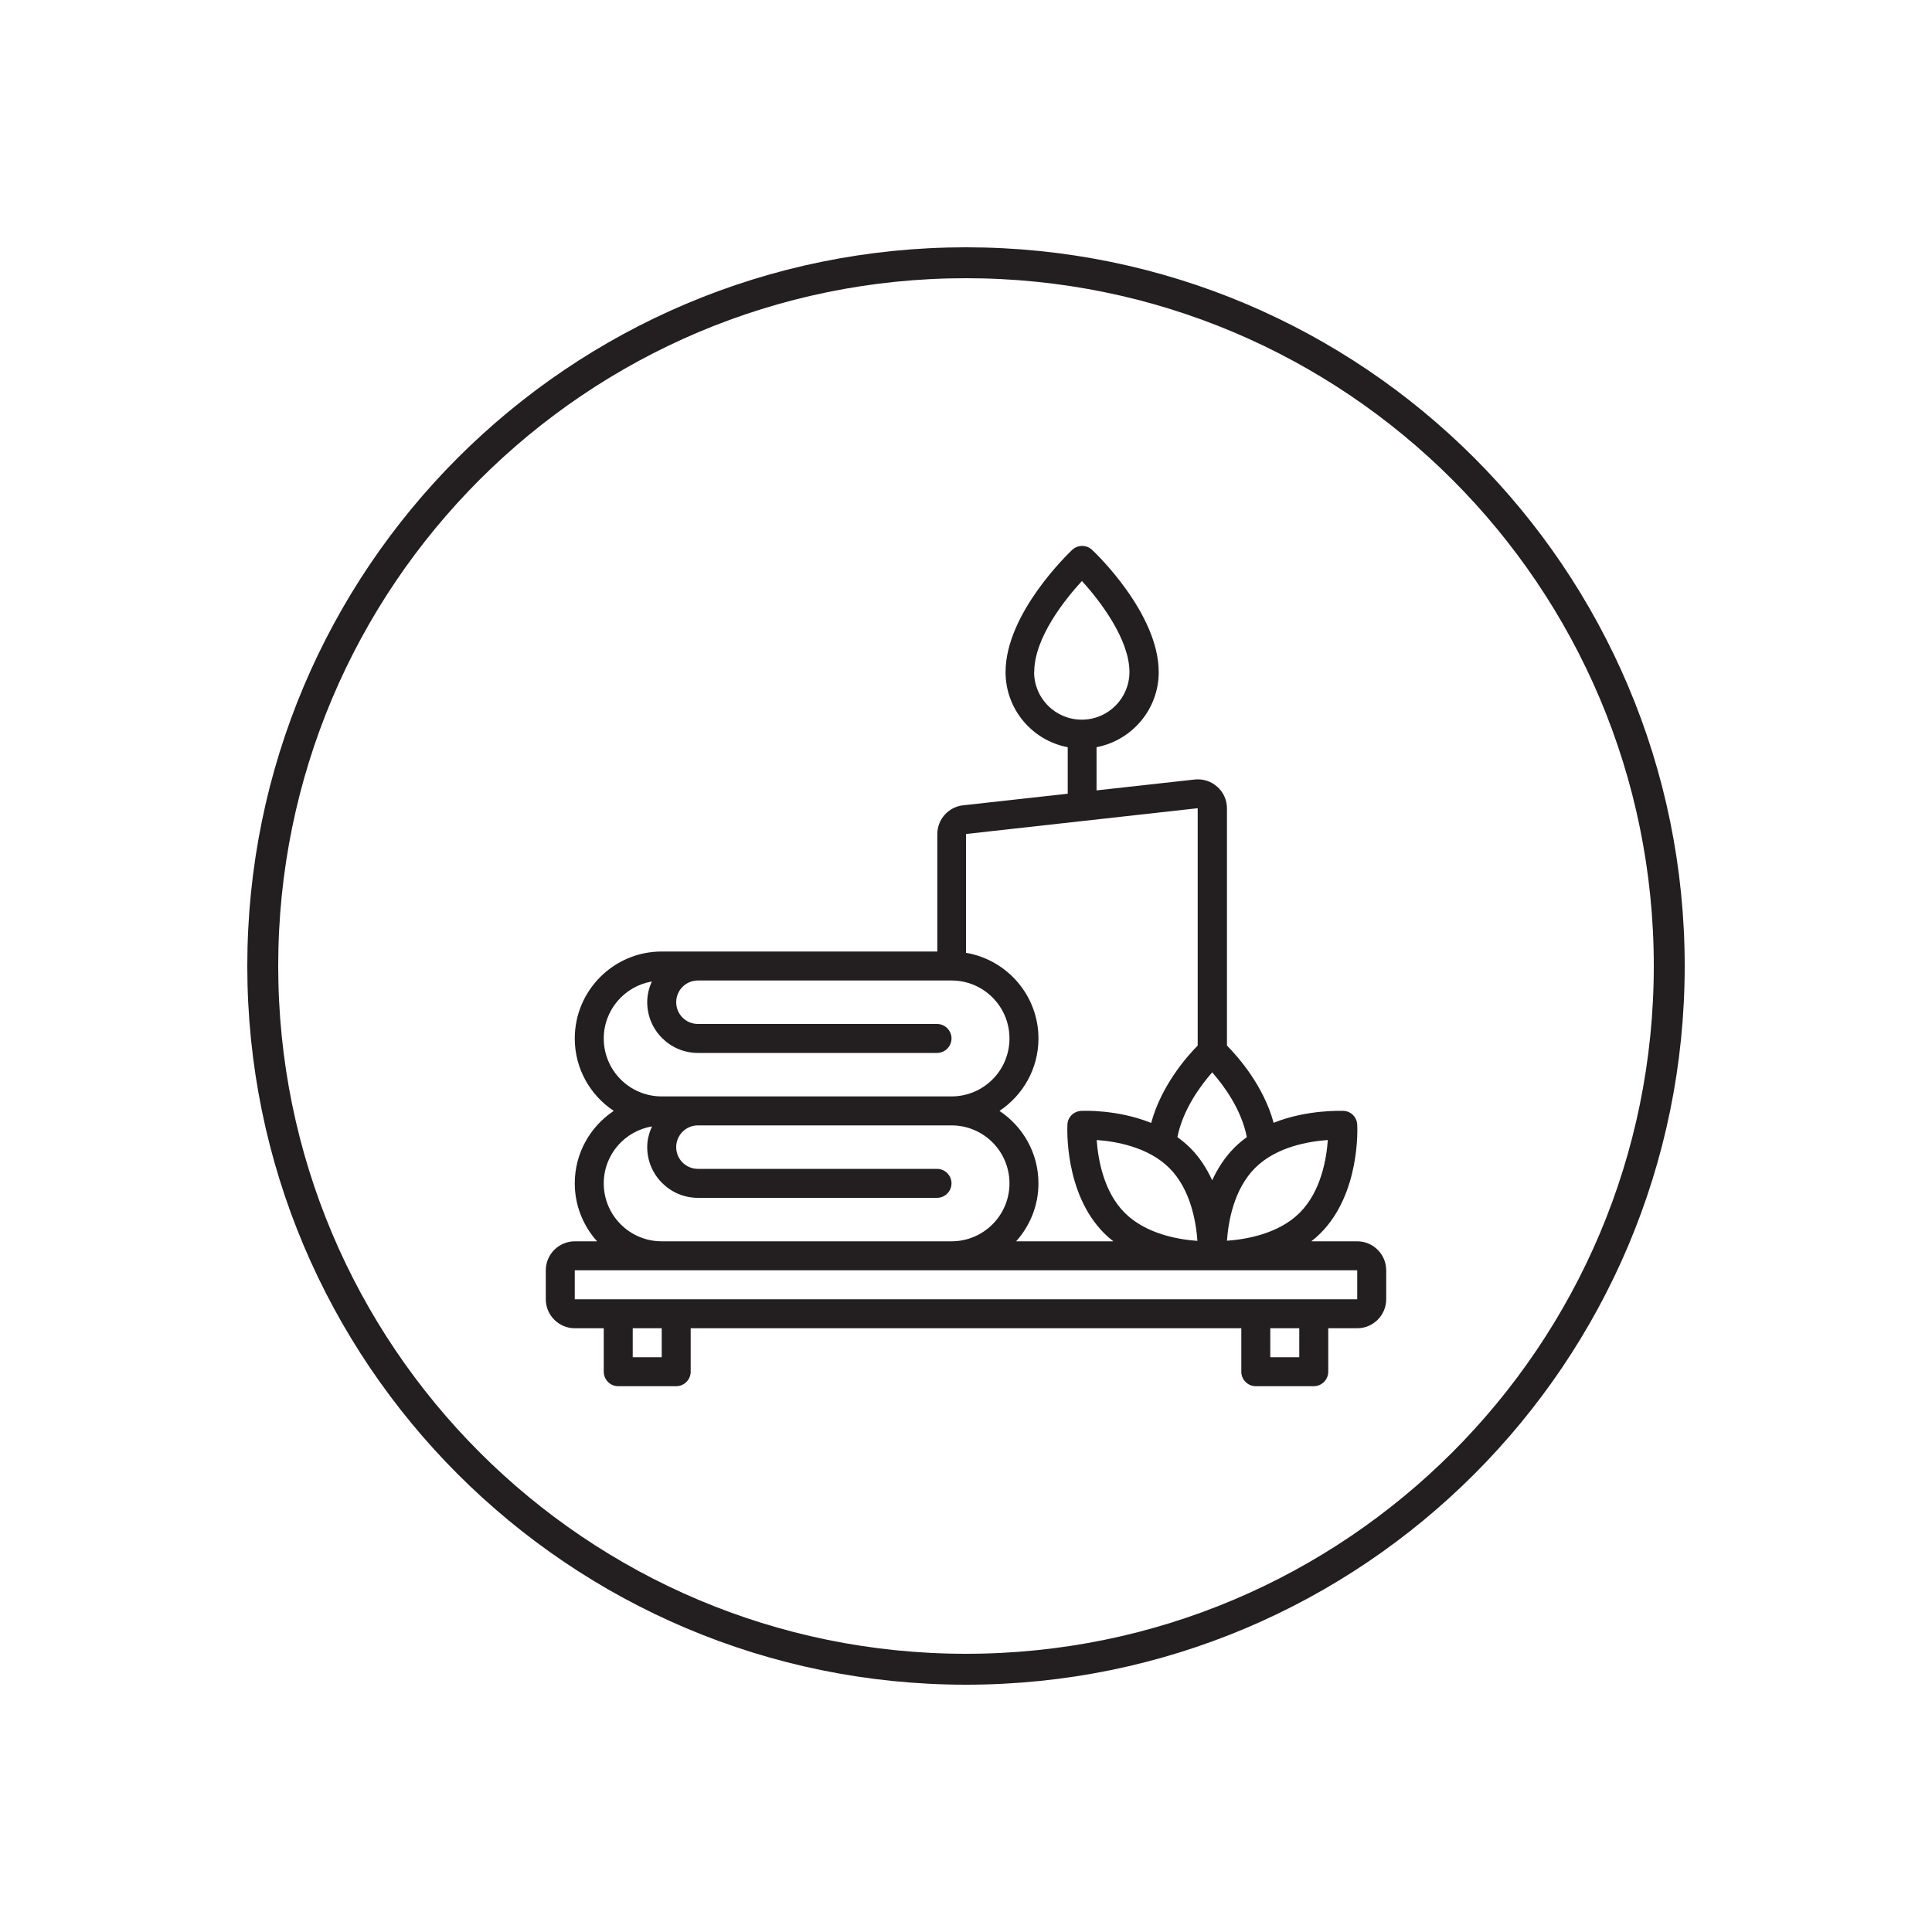 <svg width="500" height="500" viewBox="0 0 500 500" fill="none" xmlns="http://www.w3.org/2000/svg">
<path d="M432 250C432 149.484 350.516 68 250 68C149.484 68 68 149.484 68 250C68 350.516 149.484 432 250 432C350.516 432 432 350.516 432 250Z" stroke="#231F20" stroke-width="8" stroke-miterlimit="10"/>
<path d="M351.25 321.25H339.363C340.188 320.612 340.975 319.937 341.725 319.187C352.113 308.8 351.288 291.737 351.25 291.025C351.137 289.112 349.638 287.575 347.725 287.5C347.2 287.5 338.387 287.087 329.613 290.575C326.988 280.9 320.312 273.4 317.537 270.587V209.2C317.537 207.062 316.637 205.037 315.025 203.612C313.45 202.187 311.312 201.512 309.213 201.737L283.787 204.55V193.375C292.938 191.612 299.875 183.587 299.875 173.95C299.875 158.65 283.338 142.937 282.625 142.3C281.2 140.95 278.95 140.95 277.488 142.3C276.775 142.975 260.237 158.65 260.237 173.95C260.237 183.587 267.175 191.65 276.325 193.375V205.412L249.25 208.412C245.462 208.825 242.575 212.05 242.575 215.875V246.25H171.25C158.837 246.25 148.75 256.337 148.75 268.75C148.75 276.587 152.762 283.45 158.837 287.5C152.762 291.55 148.75 298.412 148.75 306.25C148.75 312.025 150.962 317.275 154.525 321.25H148.75C144.625 321.25 141.25 324.625 141.25 328.75V336.25C141.25 340.375 144.625 343.75 148.75 343.75H156.25V355C156.25 357.062 157.938 358.75 160 358.75H175C177.062 358.75 178.75 357.062 178.75 355V343.75H321.25V355C321.25 357.062 322.938 358.75 325 358.75H340C342.062 358.75 343.75 357.062 343.75 355V343.75H351.25C355.375 343.75 358.75 340.375 358.75 336.25V328.75C358.75 324.625 355.375 321.25 351.25 321.25ZM267.662 173.912C267.662 164.987 275.725 155.012 280 150.362C284.875 155.687 292.3 165.587 292.3 173.912C292.3 180.7 286.788 186.25 279.963 186.25C273.138 186.25 267.625 180.737 267.625 173.912H267.662ZM302.65 302.312C308.163 307.825 309.55 316.337 309.888 321.137C305.088 320.8 296.613 319.412 291.062 313.862C285.55 308.35 284.163 299.837 283.825 295.037C288.625 295.375 297.1 296.762 302.65 302.312ZM336.362 313.862C330.85 319.375 322.337 320.762 317.537 321.1C317.875 316.3 319.262 307.825 324.812 302.275C330.363 296.725 338.838 295.375 343.638 295.037C343.3 299.837 341.912 308.312 336.362 313.862ZM319.487 296.987C316.938 299.537 315.1 302.462 313.713 305.462C312.325 302.462 310.488 299.5 307.938 296.987C306.925 295.975 305.837 295.112 304.712 294.287C306.137 287.087 310.788 280.862 313.713 277.525C316.638 280.862 321.288 287.05 322.675 294.287C321.55 295.112 320.5 295.975 319.487 296.987ZM309.963 209.162V270.587C307.188 273.4 300.55 280.9 297.925 290.612C289.15 287.087 280.3 287.462 279.775 287.5C277.862 287.612 276.325 289.112 276.25 291.025C276.212 291.737 275.387 308.8 285.775 319.187C286.525 319.937 287.312 320.612 288.137 321.25H262.975C266.537 317.275 268.75 312.025 268.75 306.25C268.75 298.412 264.738 291.55 258.663 287.5C264.738 283.45 268.75 276.587 268.75 268.75C268.75 257.612 260.613 248.387 250 246.587V215.837L310 209.162H309.963ZM156.25 268.75C156.25 261.362 161.65 255.212 168.7 254.012C167.95 255.662 167.5 257.462 167.5 259.375C167.5 266.612 173.388 272.5 180.625 272.5H242.5C244.562 272.5 246.25 270.812 246.25 268.75C246.25 266.687 244.562 265 242.5 265H180.625C177.513 265 175 262.487 175 259.375C175 256.262 177.513 253.75 180.625 253.75H246.25C254.537 253.75 261.25 260.462 261.25 268.75C261.25 277.037 254.537 283.75 246.25 283.75H171.25C162.962 283.75 156.25 277.037 156.25 268.75ZM156.25 306.25C156.25 298.825 161.65 292.712 168.737 291.512C167.987 293.162 167.5 294.962 167.5 296.875C167.5 304.112 173.388 310 180.625 310H242.5C244.562 310 246.25 308.312 246.25 306.25C246.25 304.187 244.562 302.5 242.5 302.5H180.625C177.513 302.5 175 299.987 175 296.875C175 293.762 177.513 291.25 180.625 291.25H246.25C254.537 291.25 261.25 297.962 261.25 306.25C261.25 314.537 254.537 321.25 246.25 321.25H171.25C162.962 321.25 156.25 314.537 156.25 306.25ZM171.25 351.25H163.75V343.75H171.25V351.25ZM336.25 351.25H328.75V343.75H336.25V351.25ZM148.75 336.25V328.75H351.25V336.25H148.75Z" fill="#231F20"/>
</svg>
